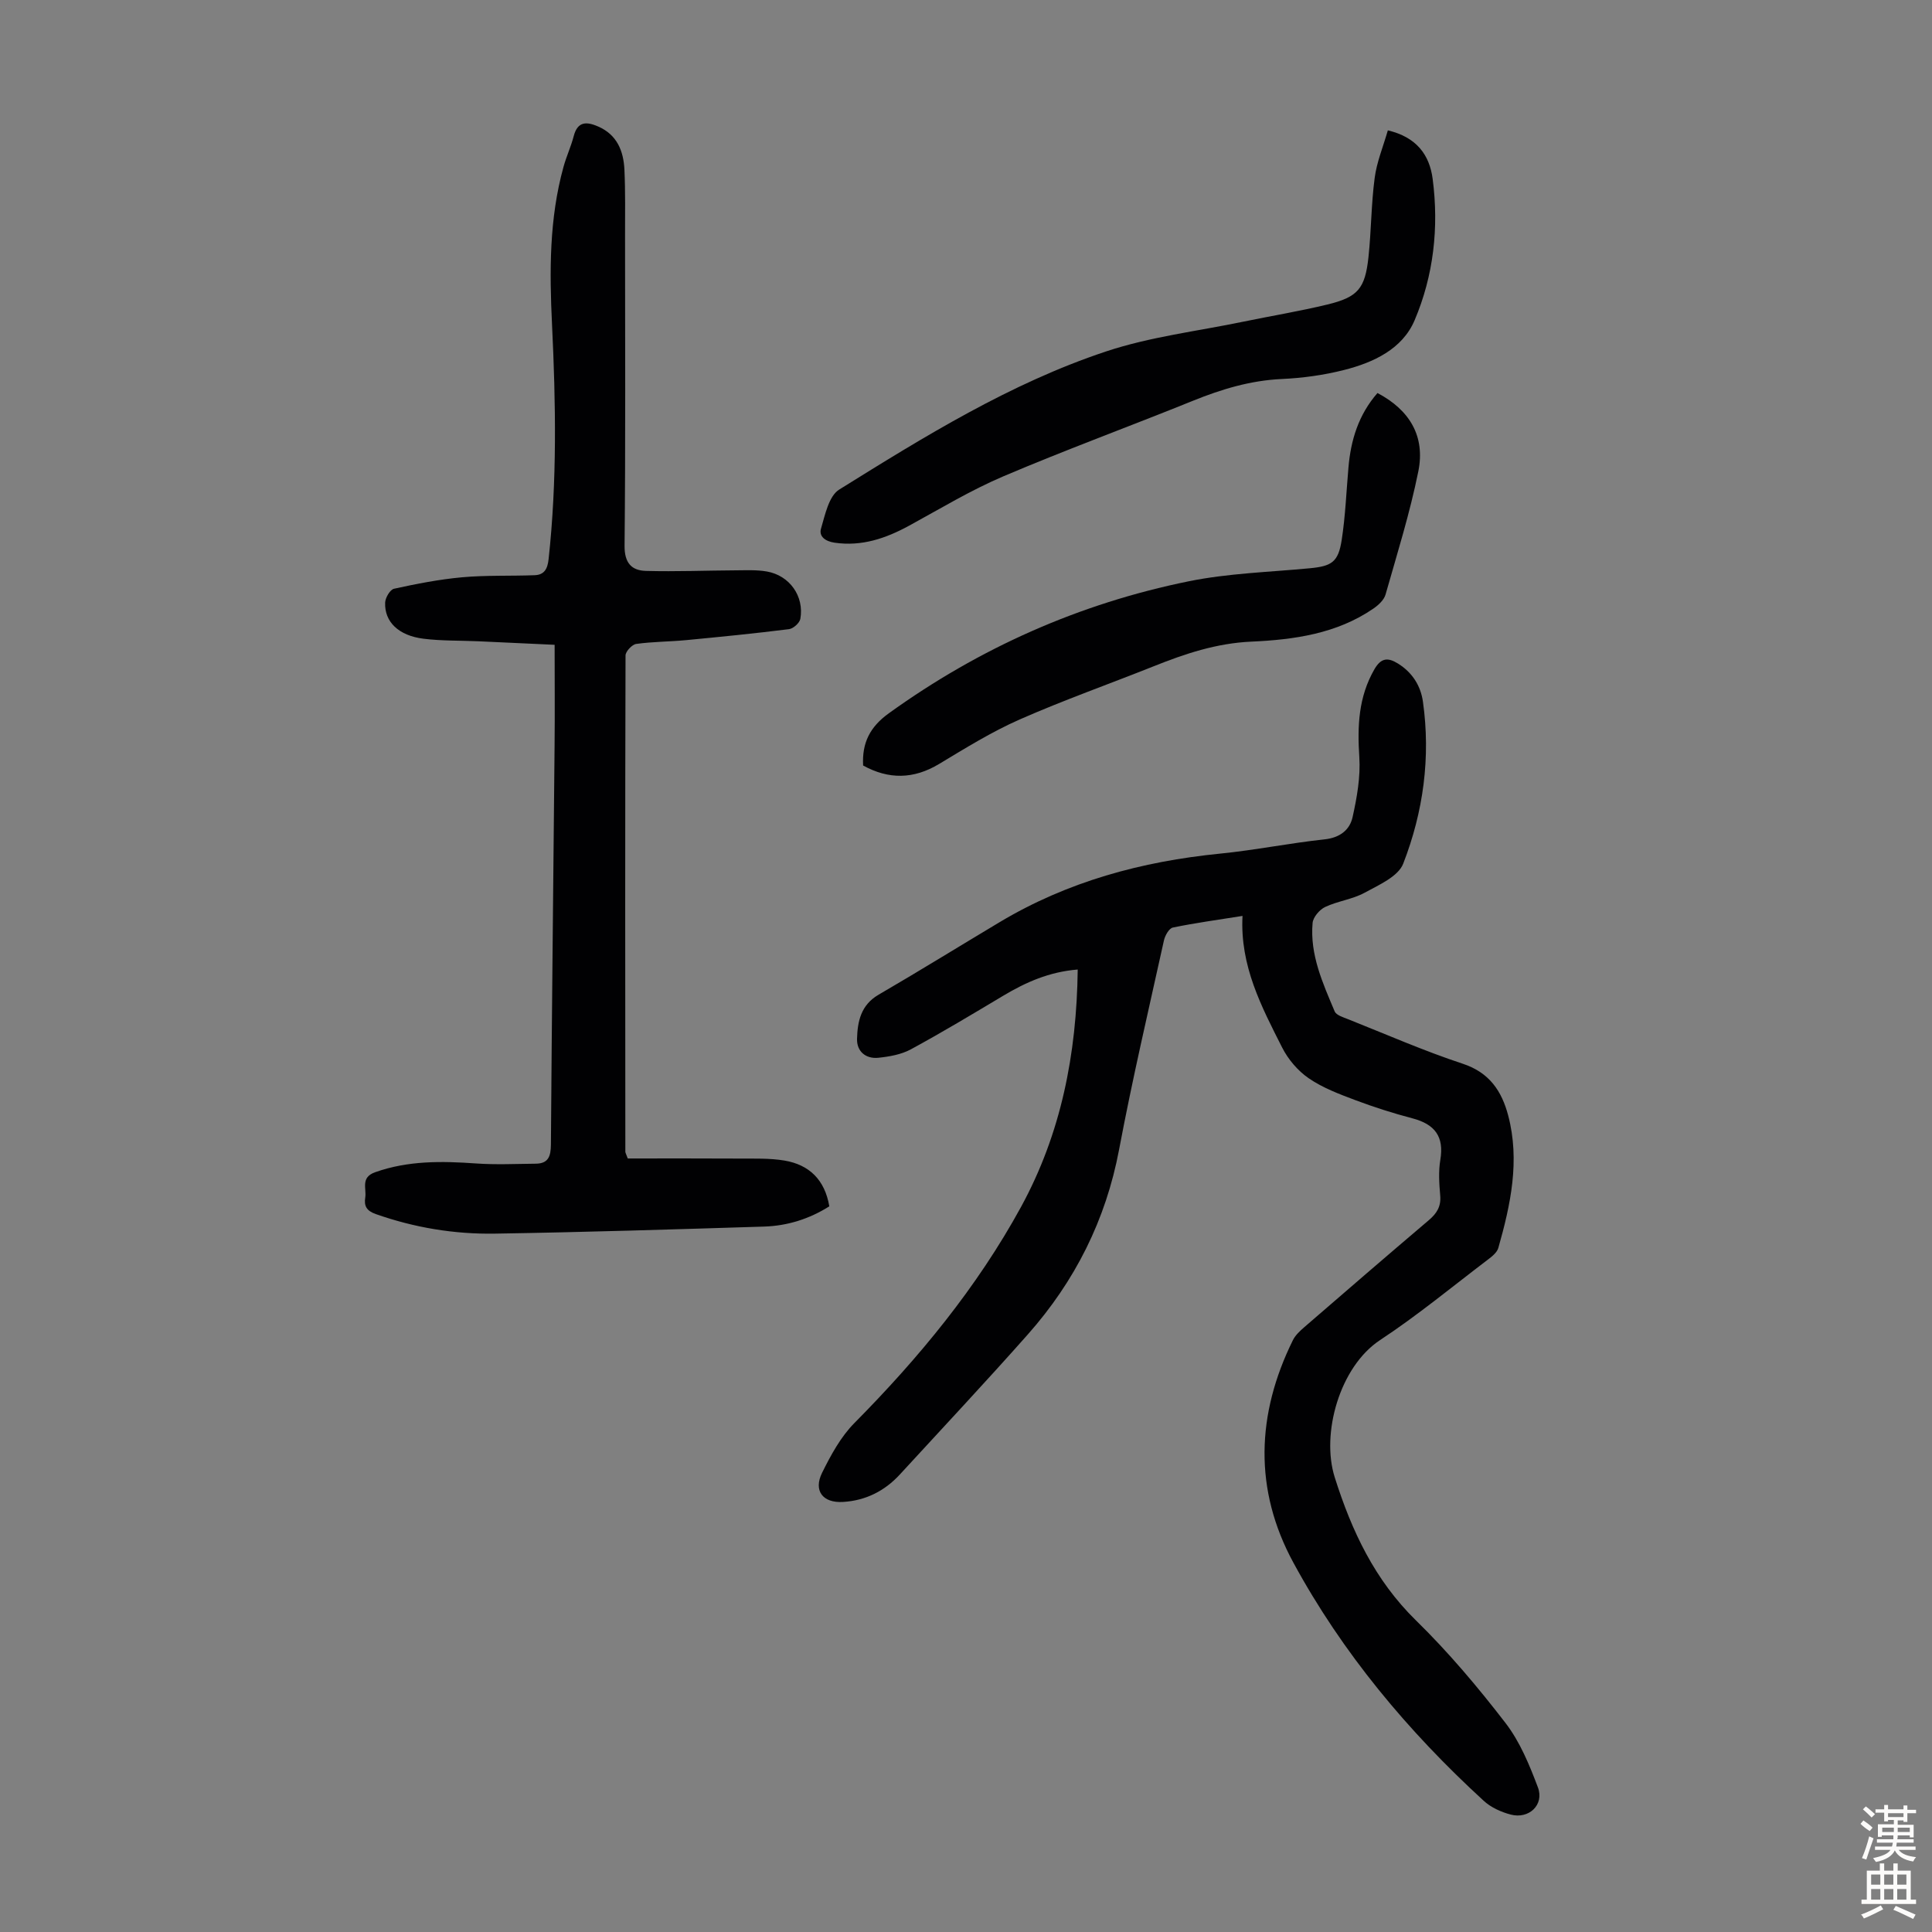 <svg enable-background="new 0 0 400 400" viewBox="0 0 400 400" xmlns="http://www.w3.org/2000/svg"><rect x="0" y="0" width="400" height="400" fill="#808080" stroke="none"/><g fill="#010103"><path d="m223.13 200.73c-5.95.48-10.78 2.66-15.43 5.43-6.32 3.78-12.64 7.58-19.11 11.09-1.99 1.08-4.44 1.51-6.73 1.75-2.61.27-4.5-1.32-4.42-3.93.1-3.58.79-6.99 4.45-9.12 8.41-4.89 16.68-10.01 25.03-15 14.09-8.44 29.48-12.61 45.72-14.22 7.23-.72 14.38-2.18 21.6-2.95 3.17-.34 5.21-1.94 5.8-4.61.9-4.06 1.66-8.33 1.39-12.44-.42-6.41-.17-12.45 3.13-18.17 1.36-2.35 2.76-2.49 4.86-1.19 2.97 1.84 4.71 4.59 5.18 7.88 1.63 11.53.09 22.84-4.08 33.56-1.03 2.66-5.04 4.41-7.99 6.02-2.51 1.37-5.56 1.72-8.17 2.95-1.16.55-2.49 2.1-2.6 3.3-.59 6.57 2.1 12.45 4.57 18.32.33.79 1.78 1.22 2.79 1.62 7.89 3.14 15.69 6.56 23.74 9.22 5.54 1.83 8.07 5.69 9.4 10.73 2.45 9.33.51 18.42-2.05 27.41-.27.93-1.3 1.76-2.15 2.4-7.4 5.62-14.58 11.56-22.32 16.66-8.38 5.52-12.26 19.37-9.4 28.42 3.52 11.13 8.28 21.27 16.84 29.65 6.7 6.55 12.8 13.79 18.52 21.22 2.99 3.88 4.96 8.69 6.71 13.33 1.35 3.59-1.85 6.62-5.62 5.63-1.99-.52-4.1-1.47-5.6-2.85-15.7-14.39-29.25-30.6-39.42-49.33-8.2-15.1-7.67-30.69-.09-46.04.52-1.05 1.48-1.93 2.39-2.72 8.55-7.4 17.1-14.78 25.72-22.1 1.66-1.4 2.59-2.84 2.39-5.12-.21-2.44-.38-4.98.02-7.37.83-4.87-1.16-7.41-5.77-8.62-3.99-1.05-7.94-2.31-11.8-3.76-3.33-1.25-6.76-2.54-9.65-4.52-2.26-1.54-4.28-3.92-5.52-6.37-4.27-8.45-8.76-16.9-8.21-27.26-5.25.84-9.87 1.46-14.42 2.41-.79.16-1.63 1.66-1.85 2.67-3.18 14.4-6.55 28.77-9.28 43.27-2.75 14.61-9.15 27.29-18.9 38.3-8.67 9.79-17.63 19.34-26.48 28.98-3.16 3.44-7.1 5.42-11.77 5.7-4.19.26-6.19-2.3-4.34-6.05 1.81-3.65 3.86-7.44 6.69-10.29 13.37-13.51 25.37-28.05 34.51-44.77 8.26-15.15 11.5-31.55 11.72-49.12z"/><path d="m114.83 133.5c-5.3-.25-10.53-.5-15.76-.73-3.8-.17-7.63-.06-11.39-.53-5.16-.64-8.1-3.5-7.94-7.48.04-1.02 1.03-2.7 1.85-2.87 4.65-1.02 9.35-1.94 14.08-2.37 4.98-.45 10.02-.24 15.03-.43 1.98-.08 2.66-1.28 2.88-3.31 1.77-16.18 1.49-32.39.71-48.6-.53-10.98-.59-21.92 2.38-32.64.59-2.15 1.55-4.2 2.11-6.35.81-3.12 2.69-3.03 5.06-2 3.91 1.7 5.25 5.06 5.44 8.92.21 4.58.13 9.17.13 13.75.01 21.38.11 42.75-.1 64.13-.03 3.56 1.44 5.13 4.43 5.21 6.23.17 12.46-.09 18.7-.12 2.11-.01 4.26-.12 6.32.24 4.72.82 7.78 5.14 6.94 9.81-.15.85-1.46 2.02-2.35 2.13-7.07.89-14.17 1.59-21.27 2.27-3.45.33-6.94.31-10.36.79-.86.12-2.21 1.56-2.21 2.39-.1 34.25-.07 68.49-.04 102.74 0 .21.14.42.5 1.4 7.51 0 15.3-.03 23.09.02 3.12.02 6.3-.1 9.35.41 5.12.86 8.36 3.97 9.29 9.48-4.12 2.6-8.66 4.04-13.52 4.19-18.56.58-37.11 1.16-55.68 1.46-8.42.14-16.69-1.23-24.7-4.05-1.9-.67-2.46-1.66-2.18-3.42.29-1.88-1.01-4.16 2.04-5.24 6.84-2.43 13.8-2.32 20.87-1.82 4.11.29 8.25.09 12.38.05 2.63-.02 3.13-1.54 3.15-3.96.19-27.53.51-55.05.76-82.58.07-6.71.01-13.41.01-20.89z"/><path d="m287.34 26.99c5.92 1.4 8.63 5.05 9.28 10.07 1.31 10.05.19 20.02-3.75 29.27-2.53 5.94-8.51 8.73-14.59 10.27-4.2 1.07-8.59 1.67-12.92 1.87-6.48.3-12.46 2.11-18.41 4.52-13.04 5.28-26.28 10.12-39.22 15.63-6.75 2.87-13.09 6.72-19.55 10.24-4.82 2.62-9.76 4.31-15.38 3.5-1.95-.28-3.29-1.32-2.82-2.91.84-2.87 1.63-6.76 3.77-8.09 17.65-10.99 35.41-22 55.25-28.6 9.14-3.04 18.92-4.19 28.41-6.16 5.8-1.2 11.65-2.16 17.4-3.55 6.35-1.54 7.82-3.3 8.52-9.85.58-5.44.56-10.94 1.28-16.35.42-3.26 1.73-6.41 2.73-9.86z"/><path d="m285.19 81.37c6.68 3.52 9.92 8.96 8.46 16.22-1.74 8.61-4.38 17.05-6.79 25.51-.32 1.12-1.47 2.18-2.5 2.89-7.59 5.22-16.43 6.45-25.24 6.85-7.24.32-13.76 2.5-20.3 5.12-9.23 3.68-18.62 7-27.71 11-5.78 2.55-11.23 5.93-16.66 9.2-5.31 3.2-10.47 3.24-15.75.33-.25-4.72 1.43-8.01 5.32-10.81 18.78-13.53 39.47-22.73 62.09-27.33 8.17-1.66 16.65-1.9 24.99-2.69 4.59-.43 5.97-1.25 6.68-5.84.77-4.95.96-10 1.4-15 .48-5.68 2.07-10.93 6.01-15.45z"/></g><path d="m385.2 377.6.6-.7c.6.4 1.3.9 1.9 1.5l-.6.7c-.8-.5-1.4-1-1.9-1.5zm.3 7.1c.6-1.4 1.1-2.9 1.5-4.5.3.1.6.3.9.4-.5 1.4-1 2.9-1.5 4.4zm.2-10.1.6-.6c.7.5 1.3 1.1 1.9 1.6l-.7.7c-.6-.6-1.2-1.2-1.8-1.7zm8.4-.8h.8v.9h1.8v.7h-1.8v1.8h-.8v-.3h-1.2v.9h3.3v2.6h-.8v-.4h-2.5c0 .3 0 .6-.1.8h3.4v.7h-3.5c0 .3-.1.6-.1.8h4v.7h-3.5c.7.9 1.9 1.3 3.6 1.5-.2.2-.4.5-.6.9-1.9-.3-3.2-1.1-3.8-2.3-.5 1.1-1.8 2-3.9 2.4-.2-.3-.4-.5-.6-.8 1.9-.4 3.1-.9 3.6-1.7h-3.2v-.7h3.5c.1-.2.1-.5.2-.8h-3.3v-.7h3.4c0-.2 0-.5 0-.8h-2.4v.3h-.8v-2.6h3.3v-.9h-1.2v.3h-.8v-1.8h-1.8v-.7h1.8v-.9h.8v.9h3.2zm-4.4 5.5h2.4c0-.3 0-.6 0-.9h-2.4zm1.2-3.1h3.2v-.8h-3.2zm4.4 2.2h-2.4v.9h2.5v-.9z" fill="#fcfbfa"/><path d="m389.2 385.8h.9v1.5h1.9v-1.5h.9v1.5h2.7v6h1.1v.9h-11.3v-.9h1.1v-6h2.7zm.2 8.7.5.8c-1.2.6-2.5 1.3-4 1.9-.2-.3-.3-.6-.6-.8 1.6-.6 3-1.3 4.1-1.9zm-2-4.3h1.9v-2.1h-1.9zm0 3.1h1.9v-2.2h-1.9zm2.7-3.1h1.9v-2.1h-1.9zm0 3.1h1.9v-2.2h-1.9zm2.4 1.3c1.4.6 2.7 1.2 4.1 1.8l-.5.9c-1.5-.7-2.8-1.4-4.1-1.9zm2.2-6.5h-1.9v2.1h1.9zm-1.9 5.2h1.9v-2.2h-1.9z" fill="#fcfbfa"/></svg>